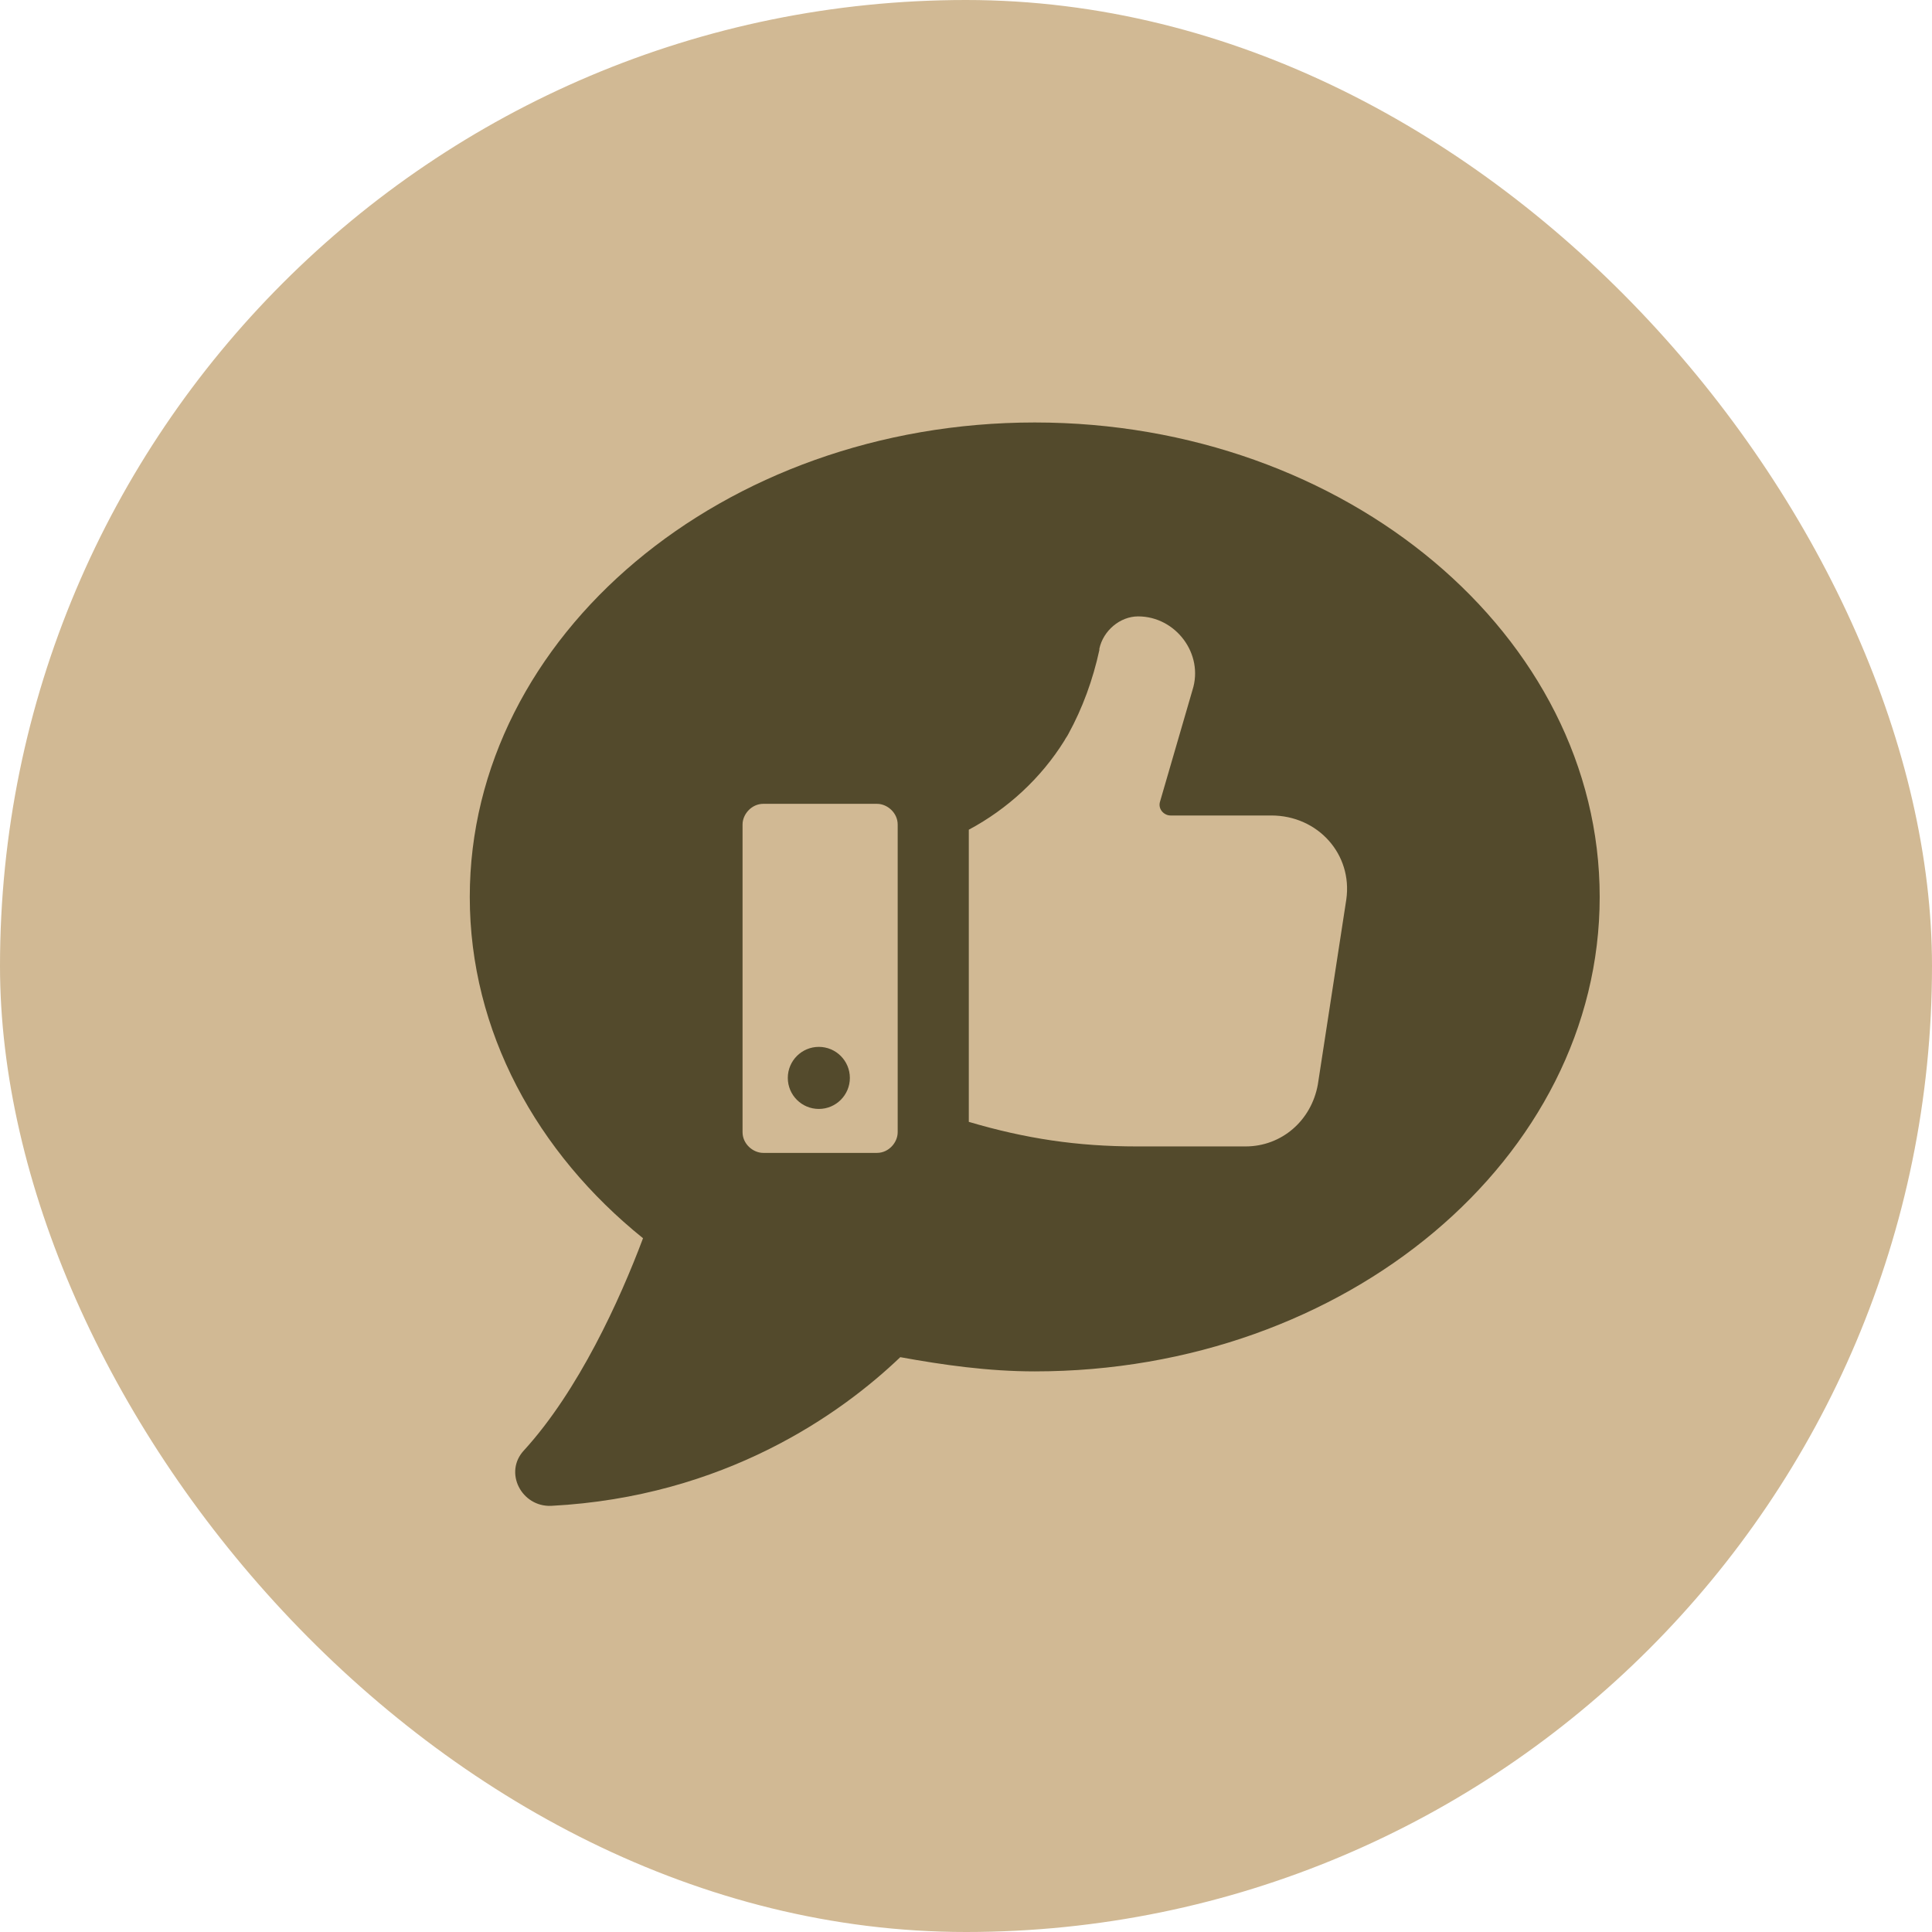 <svg width="64" height="64" viewBox="0 0 64 64" fill="none" xmlns="http://www.w3.org/2000/svg">
<rect width="64" height="64" rx="32" fill="#D1B994"/>
<path d="M34.277 13.995C23.956 13.995 15.562 21.061 15.562 29.712C15.562 34.166 17.789 38.191 21.301 41.018C20.53 43.073 19.159 46.071 17.361 48.041C16.675 48.769 17.275 49.925 18.26 49.883C23.999 49.583 27.853 46.842 29.823 44.958C31.236 45.215 32.735 45.429 34.277 45.429C44.598 45.429 52.992 38.362 52.992 29.712C52.992 21.061 44.598 13.995 34.277 13.995ZM29.737 37.506C29.737 37.849 29.438 38.191 29.052 38.191H25.284C24.941 38.191 24.598 37.891 24.598 37.506V27.313C24.598 26.971 24.898 26.628 25.284 26.628H29.052C29.395 26.628 29.737 26.928 29.737 27.313V37.506ZM44.598 29.797L43.656 35.921C43.442 37.121 42.457 37.977 41.258 37.977H37.66C35.69 37.977 33.977 37.72 32.093 37.163V27.485C33.378 26.799 34.491 25.772 35.262 24.53C35.305 24.444 35.348 24.401 35.39 24.316C35.861 23.459 36.204 22.517 36.418 21.532V21.489C36.547 20.89 37.103 20.419 37.703 20.419C38.945 20.419 39.887 21.66 39.502 22.86L38.431 26.543C38.345 26.799 38.559 27.014 38.774 27.014H42.114C43.656 27.014 44.812 28.298 44.598 29.797Z" fill="#534A2C"/>
<path d="M27.125 36.735C27.692 36.735 28.153 36.275 28.153 35.707C28.153 35.14 27.692 34.679 27.125 34.679C26.557 34.679 26.097 35.14 26.097 35.707C26.097 36.275 26.557 36.735 27.125 36.735Z" fill="#534A2C"/>
</svg>
